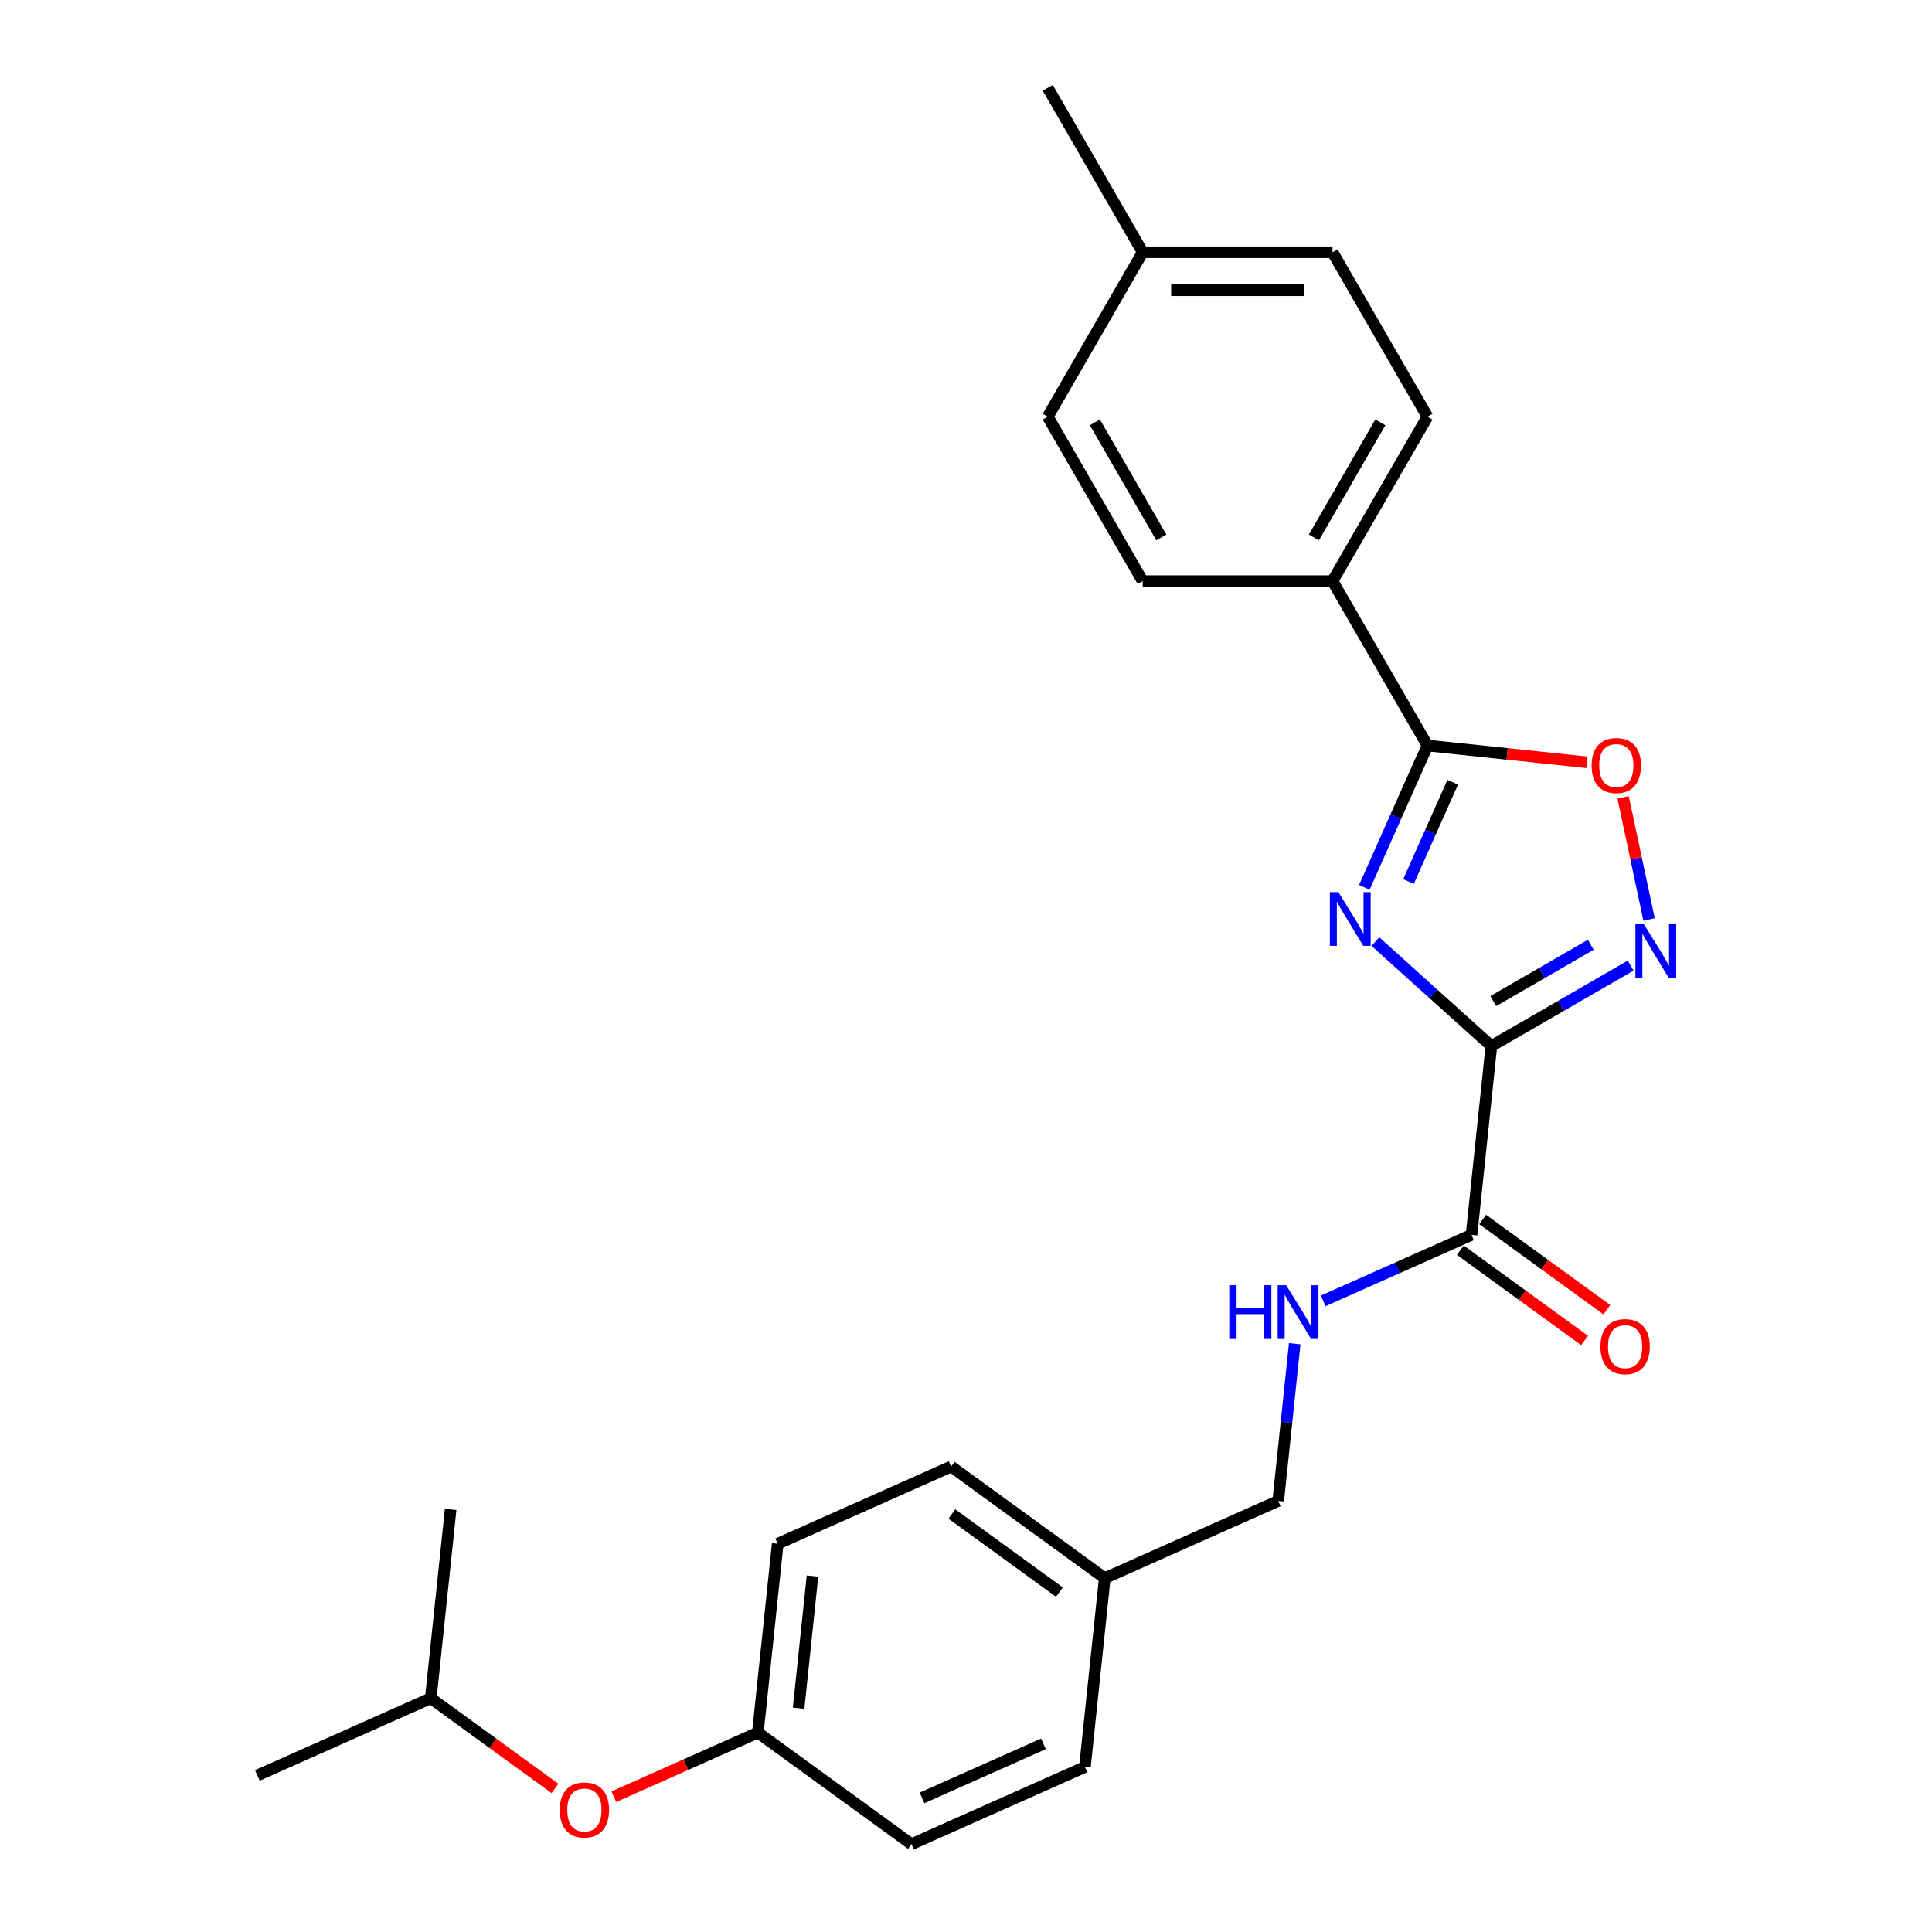 <?xml version='1.0' encoding='iso-8859-1'?>
<svg version='1.1' baseProfile='full'
              xmlns='http://www.w3.org/2000/svg'
                      xmlns:rdkit='http://www.rdkit.org/xml'
                      xmlns:xlink='http://www.w3.org/1999/xlink'
                  xml:space='preserve'
width='1000px' height='1000px' viewBox='0 0 1000 1000'>
<!-- END OF HEADER -->
<rect style='opacity:1.0;fill:#FFFFFF;stroke:none' width='1000' height='1000' x='0' y='0'> </rect>
<path class='bond-0' d='M 771.923,541.423 L 741.913,514.401' style='fill:none;fill-rule:evenodd;stroke:#000000;stroke-width:6px;stroke-linecap:butt;stroke-linejoin:miter;stroke-opacity:1' />
<path class='bond-0' d='M 741.913,514.401 L 711.903,487.38' style='fill:none;fill-rule:evenodd;stroke:#0000FF;stroke-width:6px;stroke-linecap:butt;stroke-linejoin:miter;stroke-opacity:1' />
<path class='bond-1' d='M 771.923,541.423 L 807.972,520.61' style='fill:none;fill-rule:evenodd;stroke:#000000;stroke-width:6px;stroke-linecap:butt;stroke-linejoin:miter;stroke-opacity:1' />
<path class='bond-1' d='M 807.972,520.61 L 844.02,499.798' style='fill:none;fill-rule:evenodd;stroke:#0000FF;stroke-width:6px;stroke-linecap:butt;stroke-linejoin:miter;stroke-opacity:1' />
<path class='bond-1' d='M 772.91,518.157 L 798.144,503.589' style='fill:none;fill-rule:evenodd;stroke:#000000;stroke-width:6px;stroke-linecap:butt;stroke-linejoin:miter;stroke-opacity:1' />
<path class='bond-1' d='M 798.144,503.589 L 823.378,489.02' style='fill:none;fill-rule:evenodd;stroke:#0000FF;stroke-width:6px;stroke-linecap:butt;stroke-linejoin:miter;stroke-opacity:1' />
<path class='bond-4' d='M 771.923,541.423 L 761.651,639.159' style='fill:none;fill-rule:evenodd;stroke:#000000;stroke-width:6px;stroke-linecap:butt;stroke-linejoin:miter;stroke-opacity:1' />
<path class='bond-2' d='M 706.181,459.292 L 722.522,422.589' style='fill:none;fill-rule:evenodd;stroke:#0000FF;stroke-width:6px;stroke-linecap:butt;stroke-linejoin:miter;stroke-opacity:1' />
<path class='bond-2' d='M 722.522,422.589 L 738.863,385.886' style='fill:none;fill-rule:evenodd;stroke:#000000;stroke-width:6px;stroke-linecap:butt;stroke-linejoin:miter;stroke-opacity:1' />
<path class='bond-2' d='M 729.039,456.275 L 740.478,430.584' style='fill:none;fill-rule:evenodd;stroke:#0000FF;stroke-width:6px;stroke-linecap:butt;stroke-linejoin:miter;stroke-opacity:1' />
<path class='bond-2' d='M 740.478,430.584 L 751.916,404.892' style='fill:none;fill-rule:evenodd;stroke:#000000;stroke-width:6px;stroke-linecap:butt;stroke-linejoin:miter;stroke-opacity:1' />
<path class='bond-3' d='M 853.551,475.913 L 846.833,444.308' style='fill:none;fill-rule:evenodd;stroke:#0000FF;stroke-width:6px;stroke-linecap:butt;stroke-linejoin:miter;stroke-opacity:1' />
<path class='bond-3' d='M 846.833,444.308 L 840.115,412.703' style='fill:none;fill-rule:evenodd;stroke:#FF0000;stroke-width:6px;stroke-linecap:butt;stroke-linejoin:miter;stroke-opacity:1' />
<path class='bond-6' d='M 738.863,385.886 L 689.726,300.778' style='fill:none;fill-rule:evenodd;stroke:#000000;stroke-width:6px;stroke-linecap:butt;stroke-linejoin:miter;stroke-opacity:1' />
<path class='bond-25' d='M 738.863,385.886 L 780.115,390.222' style='fill:none;fill-rule:evenodd;stroke:#000000;stroke-width:6px;stroke-linecap:butt;stroke-linejoin:miter;stroke-opacity:1' />
<path class='bond-25' d='M 780.115,390.222 L 821.366,394.558' style='fill:none;fill-rule:evenodd;stroke:#FF0000;stroke-width:6px;stroke-linecap:butt;stroke-linejoin:miter;stroke-opacity:1' />
<path class='bond-5' d='M 761.651,639.159 L 723.268,656.248' style='fill:none;fill-rule:evenodd;stroke:#000000;stroke-width:6px;stroke-linecap:butt;stroke-linejoin:miter;stroke-opacity:1' />
<path class='bond-5' d='M 723.268,656.248 L 684.884,673.337' style='fill:none;fill-rule:evenodd;stroke:#0000FF;stroke-width:6px;stroke-linecap:butt;stroke-linejoin:miter;stroke-opacity:1' />
<path class='bond-7' d='M 755.874,647.109 L 788.011,670.458' style='fill:none;fill-rule:evenodd;stroke:#000000;stroke-width:6px;stroke-linecap:butt;stroke-linejoin:miter;stroke-opacity:1' />
<path class='bond-7' d='M 788.011,670.458 L 820.147,693.806' style='fill:none;fill-rule:evenodd;stroke:#FF0000;stroke-width:6px;stroke-linecap:butt;stroke-linejoin:miter;stroke-opacity:1' />
<path class='bond-7' d='M 767.427,631.208 L 799.564,654.557' style='fill:none;fill-rule:evenodd;stroke:#000000;stroke-width:6px;stroke-linecap:butt;stroke-linejoin:miter;stroke-opacity:1' />
<path class='bond-7' d='M 799.564,654.557 L 831.7,677.905' style='fill:none;fill-rule:evenodd;stroke:#FF0000;stroke-width:6px;stroke-linecap:butt;stroke-linejoin:miter;stroke-opacity:1' />
<path class='bond-11' d='M 670.152,695.503 L 665.876,736.184' style='fill:none;fill-rule:evenodd;stroke:#0000FF;stroke-width:6px;stroke-linecap:butt;stroke-linejoin:miter;stroke-opacity:1' />
<path class='bond-11' d='M 665.876,736.184 L 661.6,776.866' style='fill:none;fill-rule:evenodd;stroke:#000000;stroke-width:6px;stroke-linecap:butt;stroke-linejoin:miter;stroke-opacity:1' />
<path class='bond-8' d='M 689.726,300.778 L 738.863,215.67' style='fill:none;fill-rule:evenodd;stroke:#000000;stroke-width:6px;stroke-linecap:butt;stroke-linejoin:miter;stroke-opacity:1' />
<path class='bond-8' d='M 680.075,278.185 L 714.471,218.609' style='fill:none;fill-rule:evenodd;stroke:#000000;stroke-width:6px;stroke-linecap:butt;stroke-linejoin:miter;stroke-opacity:1' />
<path class='bond-9' d='M 689.726,300.778 L 591.452,300.778' style='fill:none;fill-rule:evenodd;stroke:#000000;stroke-width:6px;stroke-linecap:butt;stroke-linejoin:miter;stroke-opacity:1' />
<path class='bond-15' d='M 738.863,215.67 L 689.726,130.563' style='fill:none;fill-rule:evenodd;stroke:#000000;stroke-width:6px;stroke-linecap:butt;stroke-linejoin:miter;stroke-opacity:1' />
<path class='bond-14' d='M 591.452,300.778 L 542.315,215.67' style='fill:none;fill-rule:evenodd;stroke:#000000;stroke-width:6px;stroke-linecap:butt;stroke-linejoin:miter;stroke-opacity:1' />
<path class='bond-14' d='M 601.103,278.185 L 566.707,218.609' style='fill:none;fill-rule:evenodd;stroke:#000000;stroke-width:6px;stroke-linecap:butt;stroke-linejoin:miter;stroke-opacity:1' />
<path class='bond-10' d='M 317.721,929.971 L 354.994,913.376' style='fill:none;fill-rule:evenodd;stroke:#FF0000;stroke-width:6px;stroke-linecap:butt;stroke-linejoin:miter;stroke-opacity:1' />
<path class='bond-10' d='M 354.994,913.376 L 392.267,896.781' style='fill:none;fill-rule:evenodd;stroke:#000000;stroke-width:6px;stroke-linecap:butt;stroke-linejoin:miter;stroke-opacity:1' />
<path class='bond-21' d='M 287.256,925.686 L 255.12,902.337' style='fill:none;fill-rule:evenodd;stroke:#FF0000;stroke-width:6px;stroke-linecap:butt;stroke-linejoin:miter;stroke-opacity:1' />
<path class='bond-21' d='M 255.12,902.337 L 222.983,878.989' style='fill:none;fill-rule:evenodd;stroke:#000000;stroke-width:6px;stroke-linecap:butt;stroke-linejoin:miter;stroke-opacity:1' />
<path class='bond-13' d='M 661.6,776.866 L 571.822,816.838' style='fill:none;fill-rule:evenodd;stroke:#000000;stroke-width:6px;stroke-linecap:butt;stroke-linejoin:miter;stroke-opacity:1' />
<path class='bond-12' d='M 392.267,896.781 L 402.539,799.045' style='fill:none;fill-rule:evenodd;stroke:#000000;stroke-width:6px;stroke-linecap:butt;stroke-linejoin:miter;stroke-opacity:1' />
<path class='bond-12' d='M 413.355,884.175 L 420.545,815.76' style='fill:none;fill-rule:evenodd;stroke:#000000;stroke-width:6px;stroke-linecap:butt;stroke-linejoin:miter;stroke-opacity:1' />
<path class='bond-26' d='M 392.267,896.781 L 471.772,954.545' style='fill:none;fill-rule:evenodd;stroke:#000000;stroke-width:6px;stroke-linecap:butt;stroke-linejoin:miter;stroke-opacity:1' />
<path class='bond-19' d='M 571.822,816.838 L 561.55,914.574' style='fill:none;fill-rule:evenodd;stroke:#000000;stroke-width:6px;stroke-linecap:butt;stroke-linejoin:miter;stroke-opacity:1' />
<path class='bond-20' d='M 571.822,816.838 L 492.317,759.074' style='fill:none;fill-rule:evenodd;stroke:#000000;stroke-width:6px;stroke-linecap:butt;stroke-linejoin:miter;stroke-opacity:1' />
<path class='bond-20' d='M 548.344,824.074 L 492.69,783.639' style='fill:none;fill-rule:evenodd;stroke:#000000;stroke-width:6px;stroke-linecap:butt;stroke-linejoin:miter;stroke-opacity:1' />
<path class='bond-16' d='M 542.315,215.67 L 591.452,130.563' style='fill:none;fill-rule:evenodd;stroke:#000000;stroke-width:6px;stroke-linecap:butt;stroke-linejoin:miter;stroke-opacity:1' />
<path class='bond-27' d='M 689.726,130.563 L 591.452,130.563' style='fill:none;fill-rule:evenodd;stroke:#000000;stroke-width:6px;stroke-linecap:butt;stroke-linejoin:miter;stroke-opacity:1' />
<path class='bond-27' d='M 674.985,150.217 L 606.193,150.217' style='fill:none;fill-rule:evenodd;stroke:#000000;stroke-width:6px;stroke-linecap:butt;stroke-linejoin:miter;stroke-opacity:1' />
<path class='bond-22' d='M 591.452,130.563 L 542.315,45.455' style='fill:none;fill-rule:evenodd;stroke:#000000;stroke-width:6px;stroke-linecap:butt;stroke-linejoin:miter;stroke-opacity:1' />
<path class='bond-17' d='M 471.772,954.545 L 561.55,914.574' style='fill:none;fill-rule:evenodd;stroke:#000000;stroke-width:6px;stroke-linecap:butt;stroke-linejoin:miter;stroke-opacity:1' />
<path class='bond-17' d='M 477.244,930.594 L 540.089,902.614' style='fill:none;fill-rule:evenodd;stroke:#000000;stroke-width:6px;stroke-linecap:butt;stroke-linejoin:miter;stroke-opacity:1' />
<path class='bond-18' d='M 402.539,799.045 L 492.317,759.074' style='fill:none;fill-rule:evenodd;stroke:#000000;stroke-width:6px;stroke-linecap:butt;stroke-linejoin:miter;stroke-opacity:1' />
<path class='bond-23' d='M 222.983,878.989 L 133.205,918.961' style='fill:none;fill-rule:evenodd;stroke:#000000;stroke-width:6px;stroke-linecap:butt;stroke-linejoin:miter;stroke-opacity:1' />
<path class='bond-24' d='M 222.983,878.989 L 233.256,781.253' style='fill:none;fill-rule:evenodd;stroke:#000000;stroke-width:6px;stroke-linecap:butt;stroke-linejoin:miter;stroke-opacity:1' />
<path  class='atom-1' d='M 692.739 461.749
L 701.859 476.49
Q 702.763 477.944, 704.218 480.578
Q 705.672 483.212, 705.751 483.369
L 705.751 461.749
L 709.446 461.749
L 709.446 489.58
L 705.633 489.58
L 695.845 473.463
Q 694.705 471.576, 693.486 469.414
Q 692.307 467.252, 691.953 466.584
L 691.953 489.58
L 688.337 489.58
L 688.337 461.749
L 692.739 461.749
' fill='#0000FF'/>
<path  class='atom-2' d='M 850.879 478.37
L 859.999 493.111
Q 860.903 494.566, 862.358 497.199
Q 863.812 499.833, 863.891 499.99
L 863.891 478.37
L 867.586 478.37
L 867.586 506.201
L 863.773 506.201
L 853.985 490.084
Q 852.845 488.197, 851.626 486.035
Q 850.447 483.873, 850.093 483.205
L 850.093 506.201
L 846.477 506.201
L 846.477 478.37
L 850.879 478.37
' fill='#0000FF'/>
<path  class='atom-4' d='M 823.823 396.238
Q 823.823 389.555, 827.125 385.82
Q 830.427 382.086, 836.599 382.086
Q 842.771 382.086, 846.073 385.82
Q 849.375 389.555, 849.375 396.238
Q 849.375 402.999, 846.033 406.851
Q 842.692 410.664, 836.599 410.664
Q 830.467 410.664, 827.125 406.851
Q 823.823 403.038, 823.823 396.238
M 836.599 407.519
Q 840.844 407.519, 843.124 404.689
Q 845.444 401.819, 845.444 396.238
Q 845.444 390.773, 843.124 388.022
Q 840.844 385.231, 836.599 385.231
Q 832.353 385.231, 830.034 387.982
Q 827.754 390.734, 827.754 396.238
Q 827.754 401.859, 830.034 404.689
Q 832.353 407.519, 836.599 407.519
' fill='#FF0000'/>
<path  class='atom-6' d='M 636.278 665.215
L 640.052 665.215
L 640.052 677.047
L 654.282 677.047
L 654.282 665.215
L 658.056 665.215
L 658.056 693.046
L 654.282 693.046
L 654.282 680.192
L 640.052 680.192
L 640.052 693.046
L 636.278 693.046
L 636.278 665.215
' fill='#0000FF'/>
<path  class='atom-6' d='M 665.721 665.215
L 674.841 679.956
Q 675.745 681.41, 677.199 684.044
Q 678.654 686.678, 678.732 686.835
L 678.732 665.215
L 682.428 665.215
L 682.428 693.046
L 678.614 693.046
L 668.826 676.929
Q 667.686 675.042, 666.468 672.88
Q 665.289 670.718, 664.935 670.05
L 664.935 693.046
L 661.318 693.046
L 661.318 665.215
L 665.721 665.215
' fill='#0000FF'/>
<path  class='atom-8' d='M 828.381 697.001
Q 828.381 690.319, 831.683 686.584
Q 834.985 682.85, 841.156 682.85
Q 847.328 682.85, 850.63 686.584
Q 853.932 690.319, 853.932 697.001
Q 853.932 703.763, 850.591 707.615
Q 847.249 711.428, 841.156 711.428
Q 835.024 711.428, 831.683 707.615
Q 828.381 703.802, 828.381 697.001
M 841.156 708.283
Q 845.402 708.283, 847.682 705.453
Q 850.001 702.583, 850.001 697.001
Q 850.001 691.537, 847.682 688.786
Q 845.402 685.995, 841.156 685.995
Q 836.911 685.995, 834.592 688.746
Q 832.312 691.498, 832.312 697.001
Q 832.312 702.623, 834.592 705.453
Q 836.911 708.283, 841.156 708.283
' fill='#FF0000'/>
<path  class='atom-11' d='M 289.713 936.832
Q 289.713 930.149, 293.015 926.415
Q 296.317 922.68, 302.489 922.68
Q 308.66 922.68, 311.962 926.415
Q 315.264 930.149, 315.264 936.832
Q 315.264 943.593, 311.923 947.445
Q 308.582 951.258, 302.489 951.258
Q 296.356 951.258, 293.015 947.445
Q 289.713 943.632, 289.713 936.832
M 302.489 948.114
Q 306.734 948.114, 309.014 945.283
Q 311.333 942.414, 311.333 936.832
Q 311.333 931.368, 309.014 928.616
Q 306.734 925.825, 302.489 925.825
Q 298.243 925.825, 295.924 928.577
Q 293.644 931.328, 293.644 936.832
Q 293.644 942.453, 295.924 945.283
Q 298.243 948.114, 302.489 948.114
' fill='#FF0000'/>
</svg>
